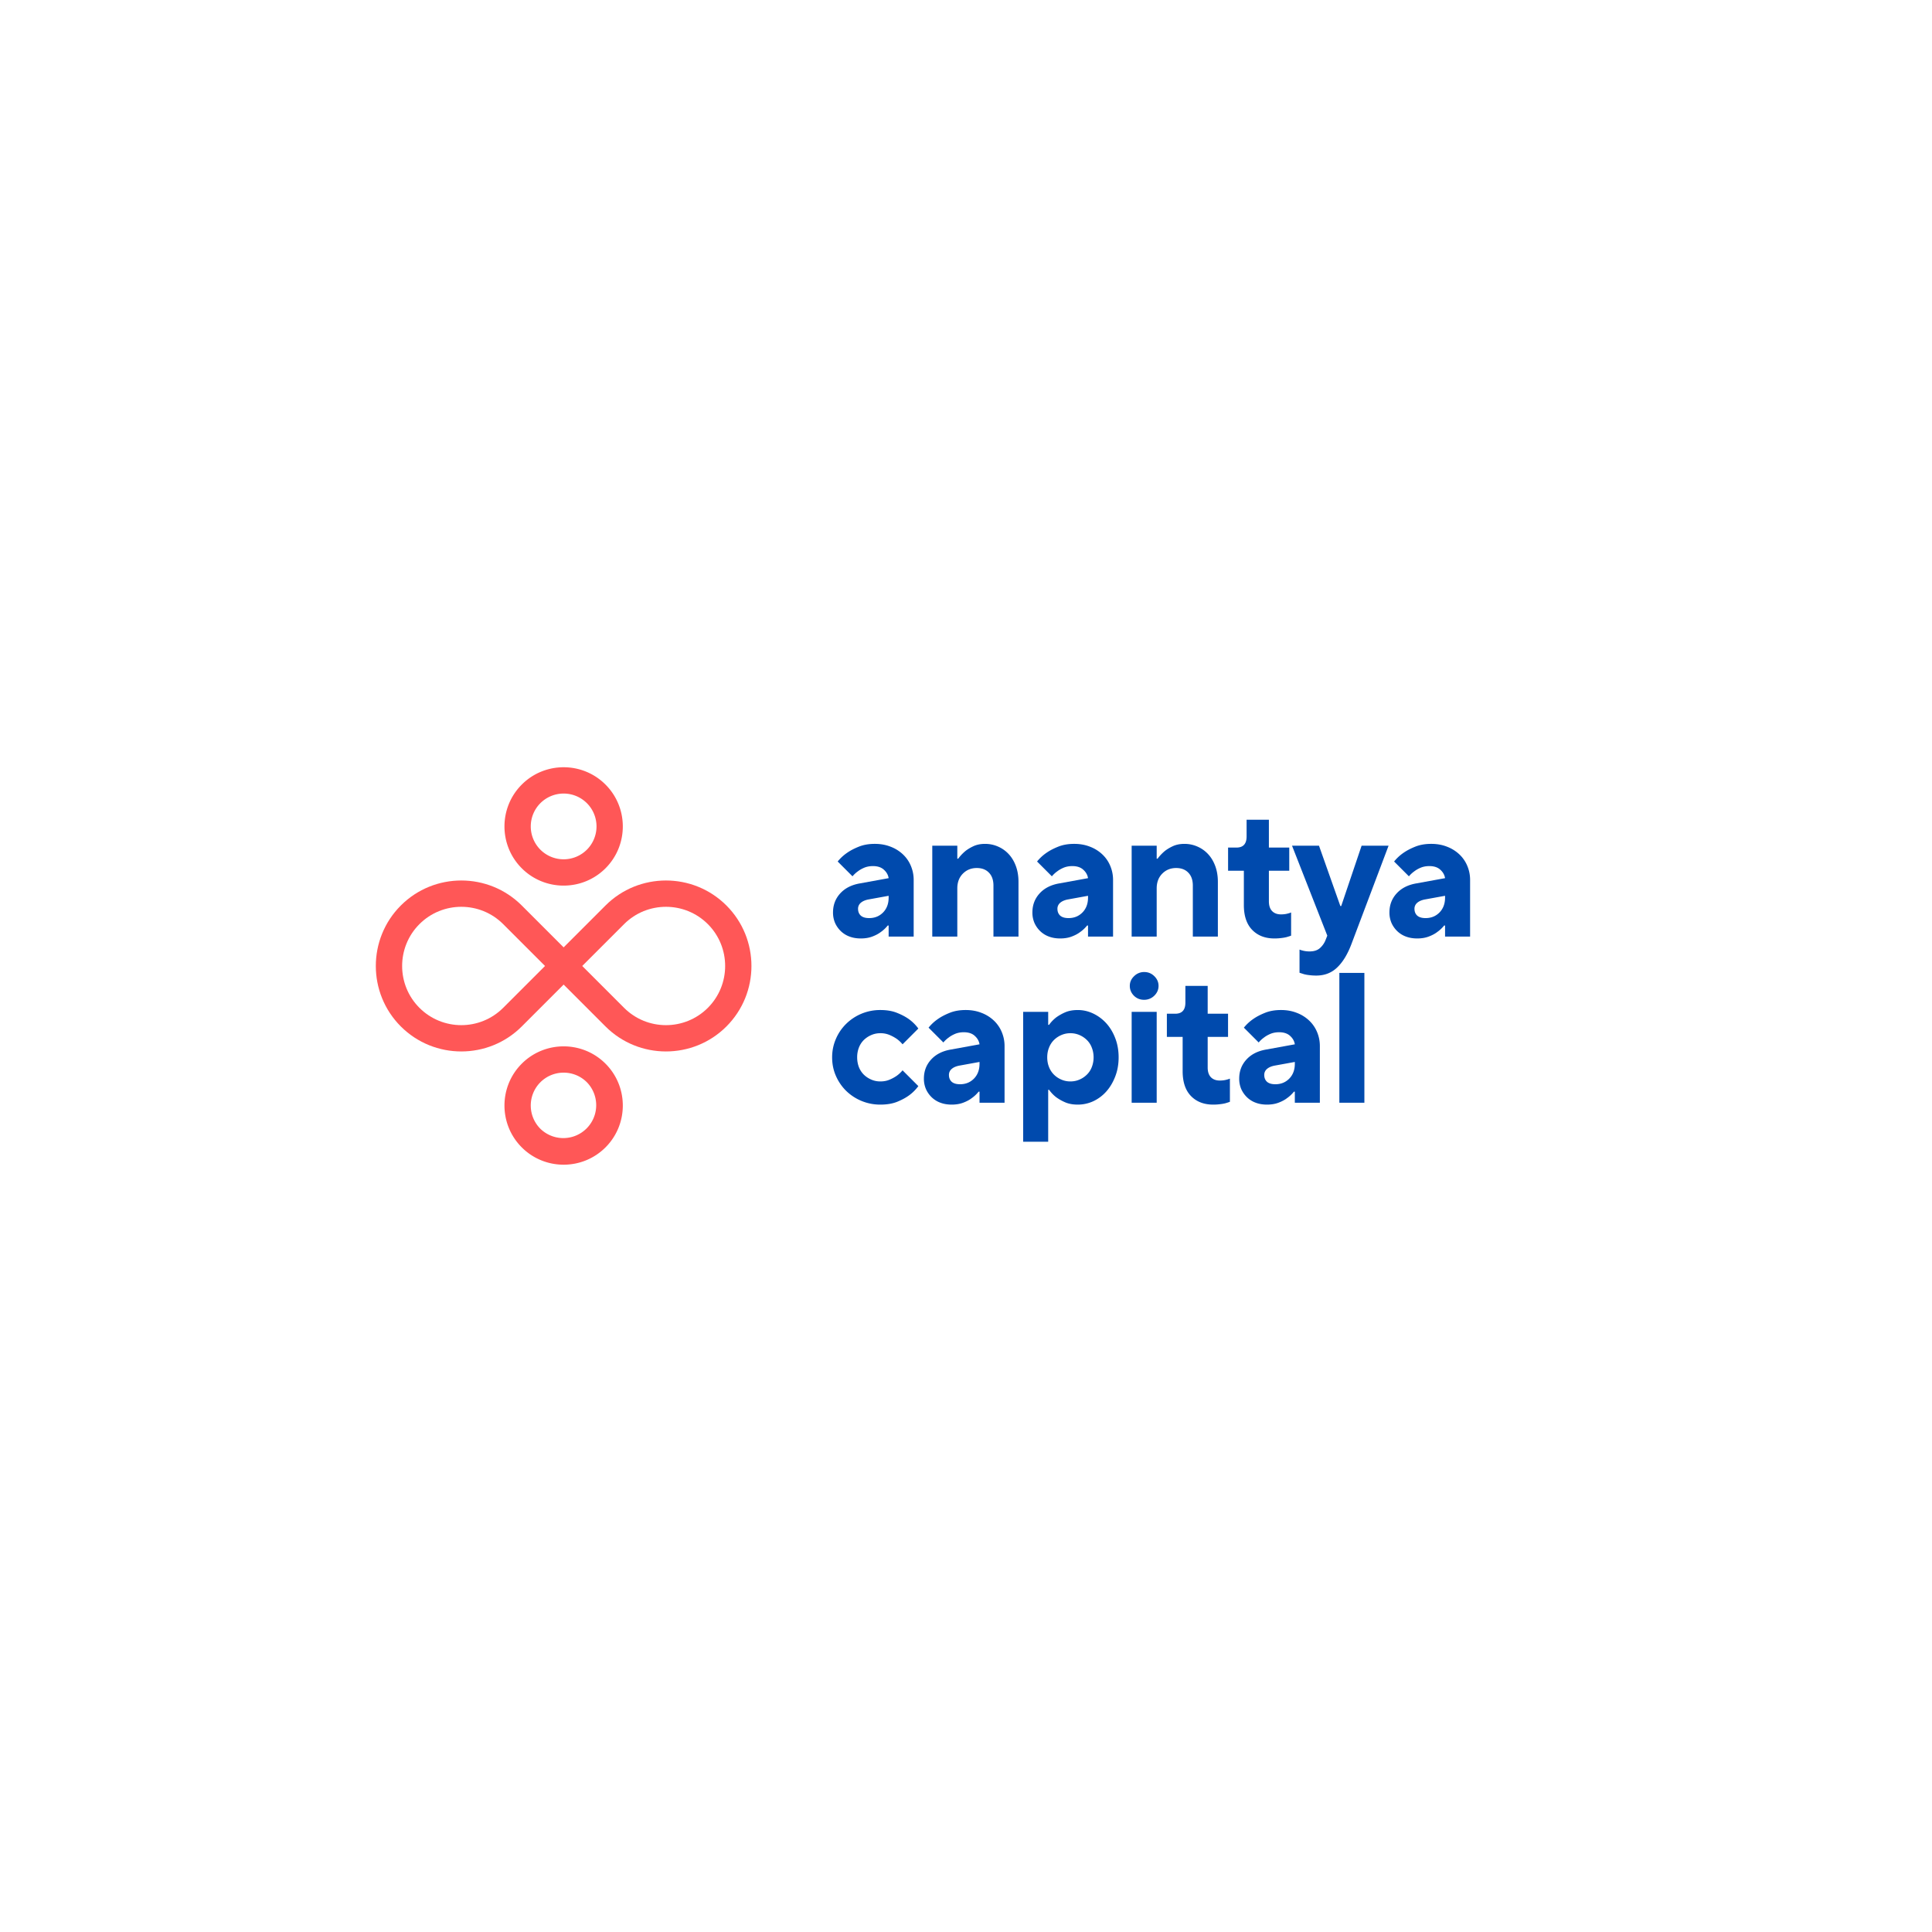 <?xml version="1.0" encoding="UTF-8"?>
<svg data-bbox="72.946 148.922 212.399 77.145" height="500" viewBox="0 0 375 375" width="500" xmlns="http://www.w3.org/2000/svg" data-type="color">
    <g>
        <defs>
            <clipPath id="4152a40a-3f5d-4dab-95f7-12b57a6dd19c">
                <path d="M97 148h24v24H97Zm0 0"/>
            </clipPath>
            <clipPath id="2333da42-9494-4b37-aa0f-f6434282c836">
                <path d="m109.402 144.156 43.485 43.489-43.485 43.488-43.488-43.488Zm0 0"/>
            </clipPath>
            <clipPath id="c92921bf-e88b-49d9-98ef-bd0c282ba5f2">
                <path d="m109.402 144.156 43.485 43.489-43.485 43.488-43.488-43.488Zm0 0"/>
            </clipPath>
            <clipPath id="e8dc833a-3660-459e-8f20-002ac2f6325a">
                <path d="M97 203h24v24H97Zm0 0"/>
            </clipPath>
            <clipPath id="8754f7c8-8257-4928-a946-dea0f8e6adab">
                <path d="m109.402 144.156 43.485 43.489-43.485 43.488-43.488-43.488Zm0 0"/>
            </clipPath>
            <clipPath id="dd93eb72-27de-4a49-ba4d-92399a684991">
                <path d="m109.402 144.156 43.485 43.489-43.485 43.488-43.488-43.488Zm0 0"/>
            </clipPath>
            <clipPath id="d613ec89-2f8e-40dd-9459-fec2defdeda4">
                <path d="M72 170h74v35H72Zm0 0"/>
            </clipPath>
            <clipPath id="8dc44603-a701-4daf-8fb4-09f36eddac81">
                <path d="m109.402 144.156 43.485 43.489-43.485 43.488-43.488-43.488Zm0 0"/>
            </clipPath>
            <clipPath id="43ce3e1a-6de4-494e-87fd-331f82768ea1">
                <path d="m109.402 144.156 43.485 43.489-43.485 43.488-43.488-43.488Zm0 0"/>
            </clipPath>
        </defs>
        <g clip-path="url(#4152a40a-3f5d-4dab-95f7-12b57a6dd19c)">
            <g clip-path="url(#2333da42-9494-4b37-aa0f-f6434282c836)">
                <g clip-path="url(#c92921bf-e88b-49d9-98ef-bd0c282ba5f2)">
                    <path d="M101.277 168.535c-4.48-4.48-4.48-11.77 0-16.25 4.48-4.484 11.77-4.484 16.25 0 4.48 4.48 4.48 11.77 0 16.25s-11.77 4.48-16.25 0Zm12.637-12.64a6.392 6.392 0 0 0-9.027 0 6.392 6.392 0 0 0 0 9.027 6.388 6.388 0 0 0 9.027 0 6.384 6.384 0 0 0 0-9.027Zm0 0" fill="#ff5757" data-color="1"/>
                </g>
            </g>
        </g>
        <g clip-path="url(#e8dc833a-3660-459e-8f20-002ac2f6325a)">
            <g clip-path="url(#8754f7c8-8257-4928-a946-dea0f8e6adab)">
                <g clip-path="url(#dd93eb72-27de-4a49-ba4d-92399a684991)">
                    <path d="M101.277 222.707c-4.48-4.48-4.48-11.77 0-16.25s11.77-4.48 16.25 0 4.48 11.77 0 16.25-11.77 4.48-16.25 0Zm12.637-12.64c-2.488-2.489-6.535-2.489-9.027 0a6.39 6.39 0 0 0 0 9.027 6.384 6.384 0 0 0 9.027-9.028Zm0 0" fill="#ff5757" data-color="1"/>
                </g>
            </g>
        </g>
        <g clip-path="url(#d613ec89-2f8e-40dd-9459-fec2defdeda4)">
            <g clip-path="url(#8dc44603-a701-4daf-8fb4-09f36eddac81)">
                <g clip-path="url(#43ce3e1a-6de4-494e-87fd-331f82768ea1)">
                    <path d="M77.8 199.234c-6.472-6.472-6.472-17.004 0-23.476 6.473-6.473 17.005-6.473 23.477 0l8.125 8.125 8.125-8.125c6.473-6.473 17.004-6.473 23.473 0 6.473 6.472 6.473 17.004 0 23.476-6.469 6.47-17 6.47-23.473 0l-8.125-8.129-8.129 8.13c-6.468 6.468-17 6.468-23.472 0Zm19.864-19.863c-4.48-4.48-11.77-4.48-16.25 0s-4.48 11.77 0 16.25 11.77 4.48 16.25 0l8.125-8.125Zm15.348 8.125 8.125 8.125c4.48 4.48 11.773 4.48 16.254 0 4.48-4.48 4.48-11.77 0-16.25s-11.774-4.48-16.254 0Zm0 0" fill="#ff5757" data-color="1"/>
                </g>
            </g>
        </g>
        <path d="M167.094 182.154c-.824 0-1.563-.125-2.219-.375a4.812 4.812 0 0 1-1.688-1.062 5.108 5.108 0 0 1-1.109-1.594 5.082 5.082 0 0 1-.39-2.016c0-1.437.46-2.664 1.39-3.687.926-1.02 2.203-1.672 3.828-1.953l5.578-1.016c-.093-.625-.402-1.172-.922-1.64-.511-.47-1.218-.704-2.125-.704-.625 0-1.187.106-1.687.313-.492.21-.902.445-1.234.703a5.551 5.551 0 0 0-1.047.969l-2.875-2.875a8.63 8.63 0 0 1 1.828-1.688c.625-.437 1.379-.832 2.266-1.187.894-.363 1.93-.547 3.109-.547 1.125 0 2.144.184 3.062.547a7.17 7.17 0 0 1 2.391 1.484 6.456 6.456 0 0 1 1.547 2.235 6.97 6.97 0 0 1 .547 2.75v10.984h-4.86v-2.156h-.172c-.386.48-.828.898-1.328 1.25-.437.343-.992.64-1.656.89-.656.25-1.402.375-2.234.375Zm1.61-3.953c1.081 0 1.983-.363 2.702-1.094.719-.738 1.078-1.695 1.078-2.875v-.359l-3.953.719c-.625.125-1.117.344-1.469.656a1.488 1.488 0 0 0-.515 1.14c0 .555.176.997.531 1.329.363.324.906.484 1.625.484Zm0 0" fill="#004aad" data-color="2"/>
        <path d="M180.954 164.154h4.86v2.516h.171c.383-.52.832-1 1.344-1.438.426-.351.96-.68 1.61-.984.644-.3 1.398-.453 2.265-.453.894 0 1.738.18 2.531.531a6.11 6.11 0 0 1 2.063 1.469c.593.637 1.054 1.414 1.39 2.328.332.906.5 1.922.5 3.047v10.625h-4.86v-9.906c0-1.07-.292-1.907-.874-2.5-.574-.602-1.36-.907-2.36-.907-1.086 0-1.984.368-2.703 1.094-.718.73-1.078 1.684-1.078 2.86v9.359h-4.86Zm0 0" fill="#004aad" data-color="2"/>
        <path d="M205.794 182.154c-.824 0-1.563-.125-2.219-.375a4.812 4.812 0 0 1-1.688-1.062 5.108 5.108 0 0 1-1.109-1.594 5.082 5.082 0 0 1-.39-2.016c0-1.437.46-2.664 1.39-3.687.926-1.02 2.203-1.672 3.828-1.953l5.578-1.016c-.093-.625-.402-1.172-.922-1.64-.511-.47-1.218-.704-2.125-.704-.625 0-1.187.106-1.687.313-.492.21-.902.445-1.234.703a5.551 5.551 0 0 0-1.047.969l-2.875-2.875a8.63 8.63 0 0 1 1.828-1.688c.625-.437 1.379-.832 2.265-1.187.895-.363 1.93-.547 3.11-.547 1.125 0 2.144.184 3.062.547a7.17 7.17 0 0 1 2.391 1.484 6.456 6.456 0 0 1 1.547 2.235 6.97 6.97 0 0 1 .547 2.75v10.984h-4.86v-2.156h-.172c-.386.48-.828.898-1.328 1.25-.437.343-.992.64-1.656.89-.656.25-1.402.375-2.234.375Zm1.61-3.953c1.081 0 1.983-.363 2.702-1.094.719-.738 1.078-1.695 1.078-2.875v-.359l-3.953.719c-.625.125-1.117.344-1.469.656a1.488 1.488 0 0 0-.515 1.14c0 .555.176.997.531 1.329.363.324.906.484 1.625.484Zm0 0" fill="#004aad" data-color="2"/>
        <path d="M219.654 164.154h4.86v2.516h.171c.383-.52.832-1 1.344-1.438.426-.351.96-.68 1.61-.984.644-.3 1.398-.453 2.265-.453.894 0 1.738.18 2.531.531a6.11 6.11 0 0 1 2.063 1.469c.593.637 1.054 1.414 1.39 2.328.332.906.5 1.922.5 3.047v10.625h-4.86v-9.906c0-1.07-.292-1.907-.874-2.5-.574-.602-1.36-.907-2.36-.907-1.086 0-1.984.368-2.703 1.094-.719.73-1.078 1.684-1.078 2.86v9.359h-4.86Zm0 0" fill="#004aad" data-color="2"/>
        <path d="M247.37 182.154c-1.805 0-3.246-.554-4.328-1.672-1.075-1.113-1.61-2.718-1.61-4.812v-6.656h-3.062v-4.5h1.625c1.312 0 1.969-.719 1.969-2.157v-3.25h4.328v5.407h3.953v4.5h-3.953v5.937c0 .824.207 1.453.625 1.89.425.43 1 .641 1.718.641.52 0 .989-.062 1.407-.187a3.39 3.39 0 0 0 .562-.188v4.5c-.281.106-.59.204-.922.297-.293.07-.636.13-1.031.172-.398.051-.824.078-1.281.078Zm0 0" fill="#004aad" data-color="2"/>
        <path d="M255.471 189.357c-.46 0-.887-.027-1.281-.078a7.563 7.563 0 0 1-1.016-.172 41.79 41.79 0 0 1-.937-.296v-4.5c.164.07.359.132.578.187a5.17 5.17 0 0 0 1.39.172c.82 0 1.473-.203 1.953-.61a4.054 4.054 0 0 0 1.11-1.546l.36-.907-6.844-17.453h5.234l4.14 11.703h.172l3.954-11.703h5.234l-7.203 19.078c-.75 1.989-1.672 3.504-2.766 4.547-1.086 1.051-2.445 1.578-4.078 1.578Zm0 0" fill="#004aad" data-color="2"/>
        <path d="M275.095 182.154c-.824 0-1.563-.125-2.219-.375a4.812 4.812 0 0 1-1.688-1.062 5.108 5.108 0 0 1-1.109-1.594 5.082 5.082 0 0 1-.39-2.016c0-1.437.46-2.664 1.39-3.687.926-1.02 2.203-1.672 3.828-1.953l5.578-1.016c-.093-.625-.402-1.172-.922-1.64-.511-.47-1.218-.704-2.125-.704-.625 0-1.187.106-1.687.313-.492.21-.902.445-1.234.703a5.551 5.551 0 0 0-1.047.969l-2.875-2.875a8.63 8.63 0 0 1 1.828-1.688c.625-.437 1.379-.832 2.265-1.187.895-.363 1.93-.547 3.11-.547 1.125 0 2.144.184 3.062.547a7.17 7.17 0 0 1 2.391 1.484 6.456 6.456 0 0 1 1.547 2.235 6.97 6.97 0 0 1 .547 2.75v10.984h-4.86v-2.156h-.172c-.386.48-.828.898-1.328 1.25-.437.343-.992.64-1.656.89-.656.25-1.402.375-2.234.375Zm1.61-3.953c1.081 0 1.983-.363 2.702-1.094.719-.738 1.078-1.695 1.078-2.875v-.359l-3.953.719c-.625.125-1.117.344-1.469.656a1.488 1.488 0 0 0-.515 1.14c0 .555.176.997.531 1.329.363.324.906.484 1.625.484Zm0 0" fill="#004aad" data-color="2"/>
        <path d="M170.875 214.404a9.454 9.454 0 0 1-6.656-2.687 9.309 9.309 0 0 1-1.985-2.922c-.48-1.102-.718-2.29-.718-3.563 0-1.25.238-2.43.718-3.546a9.074 9.074 0 0 1 1.985-2.938 9.385 9.385 0 0 1 2.984-1.984 9.454 9.454 0 0 1 3.672-.719c1.27 0 2.36.188 3.266.563.914.367 1.687.777 2.312 1.234a8.248 8.248 0 0 1 1.797 1.797l-3.063 3.062a6.07 6.07 0 0 0-1.156-1.078 8.082 8.082 0 0 0-1.36-.734 4.549 4.549 0 0 0-1.796-.344c-.625 0-1.215.121-1.766.36a4.78 4.78 0 0 0-1.453.968 4.258 4.258 0 0 0-.953 1.484 5.225 5.225 0 0 0-.328 1.875c0 .668.11 1.293.328 1.875.227.575.547 1.063.953 1.47.414.405.899.73 1.453.968.551.242 1.141.36 1.766.36.664 0 1.266-.114 1.797-.344a7.558 7.558 0 0 0 1.36-.735 6.07 6.07 0 0 0 1.155-1.078l3.063 3.063a8.164 8.164 0 0 1-1.797 1.796c-.625.461-1.398.875-2.312 1.25-.907.364-1.996.547-3.266.547Zm0 0" fill="#004aad" data-color="2"/>
        <path d="M184.734 214.404c-.824 0-1.563-.125-2.219-.375a4.812 4.812 0 0 1-1.688-1.062 5.108 5.108 0 0 1-1.109-1.594 5.082 5.082 0 0 1-.39-2.016c0-1.437.46-2.664 1.39-3.687.926-1.02 2.203-1.672 3.828-1.953l5.578-1.016c-.093-.625-.402-1.172-.922-1.64-.511-.47-1.218-.704-2.125-.704-.625 0-1.187.106-1.687.313-.492.21-.902.445-1.234.703a5.551 5.551 0 0 0-1.047.969l-2.875-2.875a8.63 8.63 0 0 1 1.828-1.688c.625-.437 1.379-.832 2.265-1.187.895-.363 1.93-.547 3.11-.547 1.125 0 2.144.184 3.062.547a7.17 7.17 0 0 1 2.391 1.484 6.456 6.456 0 0 1 1.547 2.235 6.97 6.97 0 0 1 .547 2.75v10.984h-4.86v-2.156h-.172c-.386.48-.828.898-1.328 1.25-.437.343-.992.64-1.656.89-.656.25-1.402.375-2.234.375Zm1.61-3.953c1.081 0 1.983-.363 2.702-1.094.719-.738 1.078-1.695 1.078-2.875v-.359l-3.953.719c-.625.125-1.117.344-1.469.656a1.488 1.488 0 0 0-.515 1.14c0 .555.176.997.531 1.329.363.324.906.484 1.625.484Zm0 0" fill="#004aad" data-color="2"/>
        <path d="M198.594 196.404h4.86v2.516h.171c.363-.52.82-1 1.375-1.438a9.395 9.395 0 0 1 1.734-.984c.688-.3 1.508-.453 2.47-.453 1.038 0 2.038.23 3 .688.956.46 1.8 1.09 2.53 1.89.727.805 1.305 1.766 1.735 2.89.437 1.126.656 2.368.656 3.72 0 1.343-.219 2.578-.656 3.703-.43 1.125-1.008 2.101-1.735 2.921a7.822 7.822 0 0 1-2.53 1.891 7.161 7.161 0 0 1-3 .656c-.962 0-1.782-.152-2.47-.453a8.967 8.967 0 0 1-1.734-.984 6.704 6.704 0 0 1-1.375-1.438h-.172v10.078h-4.86Zm9.172 13.5c.625 0 1.21-.117 1.765-.359a4.592 4.592 0 0 0 1.438-.969 4.05 4.05 0 0 0 .953-1.469 5.125 5.125 0 0 0 .344-1.875c0-.675-.118-1.3-.344-1.875a4.047 4.047 0 0 0-.953-1.484 4.66 4.66 0 0 0-1.438-.969 4.418 4.418 0 0 0-1.765-.359c-.625 0-1.215.121-1.766.36a4.614 4.614 0 0 0-1.438.968 4.258 4.258 0 0 0-.953 1.484c-.23.575-.343 1.2-.343 1.875 0 .668.113 1.293.343 1.875.227.575.547 1.063.953 1.47.407.405.883.73 1.438.968.55.242 1.14.36 1.766.36Zm0 0" fill="#004aad" data-color="2"/>
        <path d="M219.654 196.404h4.86v17.641h-4.86Zm2.406-2.343c-.773 0-1.43-.266-1.969-.797-.531-.54-.797-1.176-.797-1.907 0-.718.274-1.343.828-1.875a2.724 2.724 0 0 1 1.97-.812c.769 0 1.425.273 1.968.813.54.53.813 1.156.813 1.874 0 .731-.278 1.368-.829 1.907a2.767 2.767 0 0 1-1.984.797Zm0 0" fill="#004aad" data-color="2"/>
        <path d="M235.489 214.404c-1.805 0-3.246-.554-4.328-1.672-1.075-1.113-1.61-2.718-1.61-4.812v-6.656h-3.062v-4.5h1.625c1.312 0 1.969-.719 1.969-2.157v-3.25h4.328v5.407h3.953v4.5h-3.953v5.937c0 .824.207 1.453.625 1.89.425.43 1 .641 1.718.641.52 0 .989-.062 1.407-.187a3.39 3.39 0 0 0 .562-.188v4.5c-.281.106-.59.204-.922.297-.293.07-.636.13-1.031.172-.398.051-.824.078-1.281.078Zm0 0" fill="#004aad" data-color="2"/>
        <path d="M245.935 214.404c-.824 0-1.563-.125-2.219-.375a4.812 4.812 0 0 1-1.688-1.062 5.108 5.108 0 0 1-1.109-1.594 5.082 5.082 0 0 1-.39-2.016c0-1.437.46-2.664 1.39-3.687.926-1.02 2.203-1.672 3.828-1.953l5.578-1.016c-.093-.625-.402-1.172-.921-1.64-.512-.47-1.22-.704-2.125-.704-.625 0-1.188.106-1.688.313-.492.21-.902.445-1.234.703a5.551 5.551 0 0 0-1.047.969l-2.875-2.875a8.63 8.63 0 0 1 1.828-1.688c.625-.437 1.379-.832 2.266-1.187.894-.363 1.93-.547 3.109-.547 1.125 0 2.144.184 3.062.547a7.17 7.17 0 0 1 2.391 1.484 6.456 6.456 0 0 1 1.547 2.235 6.97 6.97 0 0 1 .547 2.75v10.984h-4.86v-2.156h-.171c-.387.48-.829.898-1.329 1.25-.437.343-.992.64-1.656.89-.656.25-1.402.375-2.234.375Zm1.61-3.953c1.081 0 1.984-.363 2.702-1.094.719-.738 1.078-1.695 1.078-2.875v-.359l-3.953.719c-.625.125-1.117.344-1.469.656a1.488 1.488 0 0 0-.515 1.14c0 .555.176.997.531 1.329.363.324.906.484 1.625.484Zm0 0" fill="#004aad" data-color="2"/>
        <path d="M259.967 188.842h4.859v25.203h-4.86Zm0 0" fill="#004aad" data-color="2"/>
    </g>
</svg>
